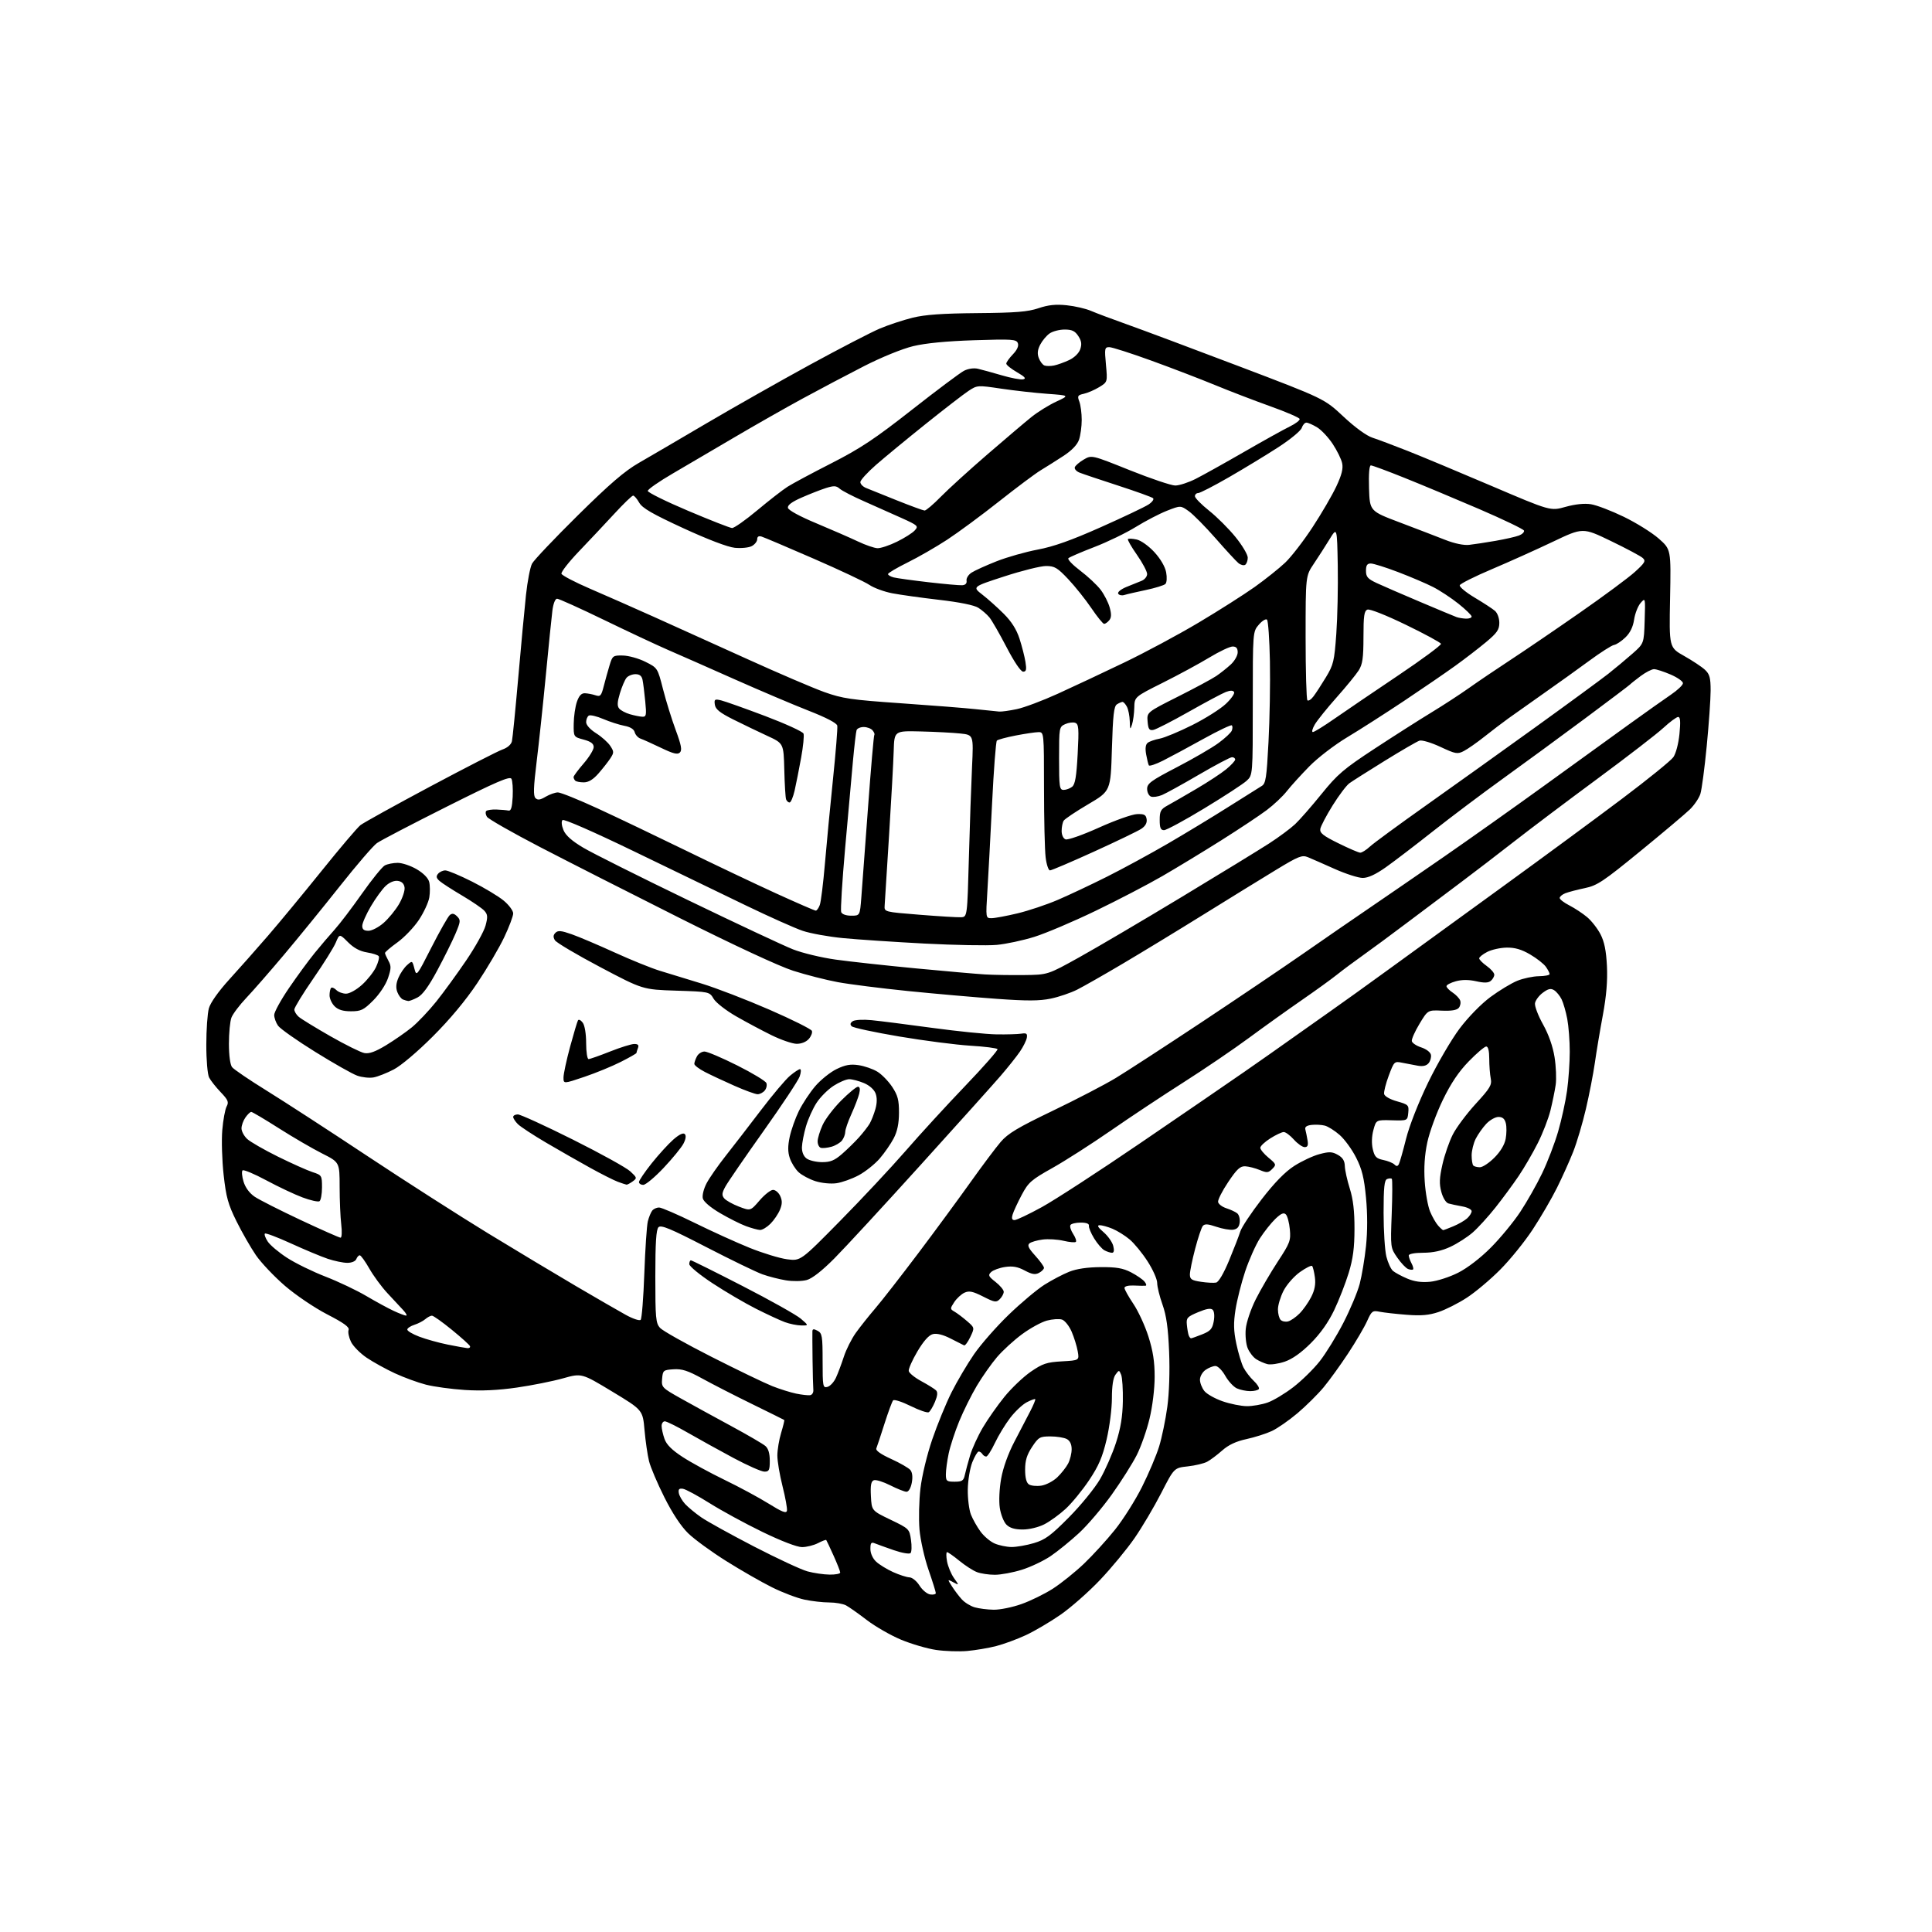 <?xml version="1.0" encoding="UTF-8" standalone="no"?>
<svg 
  version="1.1" 
  xmlns="http://www.w3.org/2000/svg" 
  xmlns:xlink="http://www.w3.org/1999/xlink" 
  xmlns:svg="http://www.w3.org/2000/svg"
  xmlns:rdf="http://www.w3.org/1999/02/22-rdf-syntax-ns#"
  xmlns:cc="http://creativecommons.org/ns#"
  xmlns:dc="http://purl.org/dc/elements/1.1/"
  viewBox="0 0 768 768"
  width="768"
  height="768"
>
<style>svg {background-color: white; }</style>"
<path stroke="none" fill="black" fill-rule="evenodd" d="M384.50,656.29C381.20,656.58 375.61,656.39 372.08,655.87C368.55,655.35 362.31,653.52 358.20,651.81C354.09,650.10 347.98,646.59 344.61,644.02C341.25,641.44 337.52,638.81 336.32,638.17C335.11,637.53 332.10,637.00 329.61,637.00C327.13,637.00 322.71,636.50 319.80,635.88C316.88,635.27 311.09,633.07 306.93,631.00C302.77,628.94 294.57,624.24 288.71,620.56C282.84,616.88 276.04,611.92 273.58,609.53C270.72,606.75 267.30,601.58 264.09,595.18C261.33,589.69 258.59,583.23 258.00,580.84C257.41,578.45 256.60,572.90 256.21,568.50C255.50,560.50 255.50,560.50 243.36,553.17C231.22,545.83 231.22,545.83 223.81,547.91C219.73,549.06 211.47,550.71 205.45,551.58C197.96,552.66 191.43,552.96 184.80,552.54C179.46,552.19 172.48,551.24 169.30,550.42C166.11,549.60 160.57,547.57 157.00,545.92C153.43,544.27 148.36,541.47 145.75,539.71C143.14,537.94 140.32,535.08 139.50,533.34C138.67,531.60 138.25,529.50 138.57,528.68C139.00,527.57 136.75,525.93 130.08,522.49C125.00,519.86 117.60,514.86 113.25,511.12C108.99,507.44 103.81,501.97 101.74,498.97C99.68,495.96 96.20,489.90 94.02,485.50C90.67,478.74 89.88,475.88 88.90,467.04C88.26,461.29 88.02,453.28 88.36,449.25C88.70,445.21 89.48,440.97 90.09,439.84C91.03,438.08 90.67,437.24 87.71,434.14C85.80,432.14 83.73,429.52 83.12,428.32C82.50,427.10 82.00,421.33 82.01,415.32C82.01,409.37 82.47,402.85 83.03,400.82C83.66,398.57 86.81,394.12 91.17,389.32C95.09,385.02 101.99,377.23 106.51,372.00C111.03,366.77 120.65,355.13 127.90,346.12C135.15,337.10 142.07,328.95 143.29,328.00C144.50,327.05 156.97,320.15 171.00,312.66C185.03,305.18 197.97,298.55 199.76,297.93C201.74,297.24 203.20,295.96 203.50,294.65C203.77,293.47 204.89,282.15 206.00,269.50C207.11,256.85 208.49,242.03 209.08,236.56C209.66,231.10 210.75,225.47 211.49,224.06C212.24,222.65 220.42,214.03 229.67,204.89C242.37,192.35 248.34,187.22 254.00,183.98C258.12,181.61 270.20,174.55 280.84,168.28C291.48,162.02 309.93,151.57 321.84,145.06C333.75,138.56 346.32,132.05 349.76,130.60C353.20,129.15 359.05,127.22 362.76,126.30C367.70,125.08 374.57,124.59 388.50,124.47C403.81,124.34 408.53,123.96 412.81,122.52C416.74,121.20 419.68,120.89 424.06,121.35C427.32,121.69 431.68,122.70 433.74,123.60C435.81,124.49 442.23,126.90 448.00,128.95C453.77,131.00 473.79,138.48 492.47,145.58C526.43,158.48 526.43,158.48 534.05,165.61C538.66,169.92 543.22,173.24 545.59,174.00C547.74,174.70 554.00,177.05 559.50,179.22C565.00,181.39 580.04,187.67 592.92,193.17C616.34,203.17 616.34,203.17 622.34,201.48C626.19,200.41 629.81,200.03 632.42,200.44C634.67,200.79 640.55,203.04 645.50,205.44C650.45,207.84 656.70,211.74 659.38,214.10C664.26,218.40 664.26,218.40 663.88,237.90C663.50,257.40 663.50,257.40 669.50,260.77C672.80,262.63 676.51,265.09 677.75,266.25C679.61,267.99 680.00,269.41 680.00,274.50C680.00,277.88 679.30,287.81 678.45,296.57C677.60,305.33 676.47,313.88 675.93,315.57C675.40,317.26 673.51,320.05 671.73,321.78C669.95,323.50 661.08,330.98 652.00,338.40C637.28,350.44 634.91,352.02 630.00,353.04C626.98,353.67 623.49,354.59 622.25,355.07C621.01,355.56 620.00,356.41 620.00,356.96C620.00,357.51 621.74,358.85 623.87,359.93C625.99,361.02 629.16,363.11 630.91,364.58C632.66,366.05 635.05,369.11 636.22,371.38C637.75,374.33 638.48,377.90 638.78,384.00C639.07,389.88 638.57,395.89 637.16,403.50C636.03,409.55 634.60,418.10 633.98,422.50C633.35,426.90 631.75,435.14 630.42,440.82C629.10,446.49 626.83,454.14 625.38,457.82C623.93,461.49 621.02,467.97 618.91,472.20C616.80,476.44 612.48,483.87 609.30,488.70C606.13,493.54 600.30,500.75 596.34,504.72C592.39,508.70 586.39,513.73 583.01,515.91C579.64,518.10 574.60,520.64 571.81,521.56C568.00,522.83 564.88,523.10 559.13,522.64C554.93,522.32 550.12,521.77 548.44,521.44C545.59,520.87 545.25,521.13 543.44,525.16C542.37,527.55 538.98,533.33 535.90,538.00C532.82,542.67 528.43,548.75 526.14,551.50C523.85,554.25 519.21,558.85 515.83,561.72C512.44,564.59 507.83,567.80 505.58,568.85C503.34,569.90 498.80,571.34 495.50,572.06C491.36,572.95 488.36,574.36 485.84,576.59C483.82,578.38 481.14,580.39 479.86,581.07C478.59,581.75 475.12,582.58 472.14,582.91C466.74,583.50 466.74,583.50 461.61,593.50C458.79,599.00 454.01,607.08 450.99,611.45C447.97,615.82 441.79,623.30 437.27,628.06C432.74,632.83 425.66,639.06 421.55,641.90C417.43,644.75 411.24,648.39 407.78,650.00C404.33,651.61 399.02,653.56 396.00,654.34C392.98,655.12 387.80,655.99 384.50,656.29zM395.00,639.89C397.48,639.93 402.44,638.92 406.02,637.65C409.61,636.39 415.22,633.64 418.49,631.55C421.76,629.45 427.33,624.99 430.87,621.62C434.40,618.25 439.96,612.17 443.21,608.10C446.47,604.04 451.30,596.39 453.95,591.10C456.60,585.82 459.67,578.58 460.77,575.00C461.87,571.42 463.33,564.36 464.02,559.30C464.78,553.72 465.06,545.08 464.74,537.30C464.35,527.87 463.66,522.94 462.11,518.59C460.95,515.34 460.00,511.48 460.00,510.00C460.00,508.52 458.28,504.65 456.17,501.39C454.07,498.13 450.87,494.22 449.05,492.70C447.24,491.17 444.18,489.27 442.26,488.46C440.33,487.66 438.02,487.02 437.13,487.04C435.98,487.07 436.44,487.89 438.67,489.80C440.41,491.29 442.15,493.75 442.53,495.26C442.99,497.08 442.82,498.00 442.04,498.00C441.40,498.00 440.05,497.56 439.05,497.03C438.05,496.49 436.19,494.35 434.93,492.28C433.66,490.20 432.73,487.94 432.86,487.25C433.01,486.45 431.85,486.00 429.60,486.00C427.69,486.00 425.85,486.44 425.52,486.97C425.19,487.51 425.67,489.10 426.59,490.50C427.52,491.91 428.00,493.33 427.67,493.66C427.35,493.99 425.15,493.80 422.79,493.24C420.43,492.68 416.70,492.45 414.50,492.73C412.30,493.01 409.94,493.69 409.25,494.24C408.29,495.01 408.81,496.16 411.50,499.13C413.42,501.26 415.00,503.44 415.00,503.97C415.00,504.50 414.11,505.40 413.03,505.98C411.51,506.80 410.21,506.58 407.33,505.04C404.57,503.56 402.56,503.20 399.55,503.64C397.32,503.97 394.83,504.88 394.00,505.65C392.69,506.89 392.90,507.37 395.75,509.60C397.54,511.00 399.00,512.76 399.00,513.50C399.00,514.25 398.30,515.56 397.44,516.42C396.03,517.83 395.40,517.73 390.79,515.39C386.69,513.32 385.25,513.02 383.40,513.86C382.14,514.44 380.31,516.13 379.33,517.61C377.63,520.22 377.63,520.36 379.44,521.41C380.48,522.01 382.71,523.69 384.40,525.15C387.46,527.80 387.46,527.80 385.71,531.48C384.75,533.50 383.63,535.00 383.23,534.80C382.83,534.61 380.42,533.39 377.87,532.09C374.89,530.56 372.39,529.94 370.83,530.33C369.22,530.73 367.15,533.06 364.68,537.22C362.64,540.67 361.09,544.17 361.24,545.00C361.40,545.83 363.67,547.66 366.29,549.07C368.91,550.49 371.52,552.12 372.09,552.69C372.82,553.42 372.69,554.81 371.67,557.25C370.86,559.18 369.75,561.03 369.20,561.38C368.65,561.72 365.40,560.61 361.98,558.91C358.57,557.22 355.44,556.21 355.03,556.67C354.62,557.12 353.07,561.33 351.58,566.00C350.10,570.67 348.64,575.07 348.35,575.77C348.01,576.59 350.12,578.08 354.23,579.95C357.75,581.55 361.19,583.53 361.88,584.35C362.67,585.31 362.88,587.13 362.45,589.42C362.05,591.53 361.19,593.00 360.36,593.00C359.57,593.00 356.65,591.84 353.87,590.43C351.08,589.02 348.15,588.11 347.35,588.42C346.26,588.84 345.97,590.42 346.20,594.74C346.50,600.50 346.50,600.50 354.00,604.11C361.37,607.65 361.51,607.79 362.13,612.11C362.48,614.52 362.41,616.89 361.96,617.37C361.52,617.85 358.58,617.35 355.33,616.23C352.12,615.12 348.71,613.89 347.75,613.50C346.32,612.92 346.00,613.32 346.00,615.72C346.00,617.47 346.91,619.50 348.25,620.76C349.49,621.93 352.52,623.79 355.00,624.92C357.48,626.04 360.40,626.98 361.50,627.02C362.62,627.05 364.38,628.48 365.52,630.29C366.62,632.05 368.54,633.64 369.77,633.82C370.99,634.00 372.00,633.75 372.00,633.28C372.00,632.81 370.69,628.62 369.08,623.96C367.47,619.31 365.87,612.12 365.51,608.00C365.16,603.88 365.33,596.54 365.89,591.70C366.48,586.68 368.49,578.32 370.58,572.20C372.59,566.32 376.04,557.90 378.24,553.50C380.45,549.10 384.48,542.27 387.20,538.32C389.93,534.37 396.14,527.29 401.01,522.60C405.88,517.90 412.26,512.55 415.19,510.70C418.11,508.86 422.52,506.54 425.00,505.55C427.95,504.37 432.25,503.74 437.50,503.70C443.75,503.66 446.39,504.11 449.57,505.75C451.80,506.91 454.22,508.56 454.94,509.43C455.66,510.29 455.85,511.04 455.37,511.10C454.89,511.15 452.81,511.12 450.75,511.02C448.55,510.92 447.00,511.31 447.00,511.96C447.00,512.58 448.59,515.42 450.52,518.29C452.46,521.16 455.16,527.01 456.52,531.30C458.33,536.98 459.00,541.33 458.99,547.30C458.99,552.06 458.14,559.04 456.96,563.93C455.85,568.57 453.56,575.09 451.87,578.43C450.18,581.77 445.74,588.80 441.99,594.06C438.25,599.31 432.40,606.19 428.99,609.35C425.58,612.50 420.48,616.65 417.65,618.57C414.82,620.48 409.64,622.94 406.14,624.02C402.65,625.11 397.84,626.00 395.46,626.00C393.08,626.00 389.88,625.52 388.35,624.94C386.82,624.36 383.67,622.33 381.36,620.44C379.05,618.55 376.85,617.00 376.47,617.00C376.09,617.00 376.09,618.67 376.47,620.72C376.86,622.76 378.10,625.74 379.24,627.33C381.30,630.23 381.30,630.23 378.94,628.97C376.57,627.70 376.57,627.70 378.42,630.60C379.43,632.20 381.19,634.52 382.33,635.77C383.46,637.02 385.76,638.44 387.44,638.93C389.13,639.42 392.52,639.85 395.00,639.89zM329.75,625.93C332.09,625.97 334.00,625.60 334.00,625.12C334.00,624.64 332.81,621.60 331.35,618.37C329.89,615.14 328.59,612.35 328.44,612.18C328.30,612.00 326.82,612.56 325.14,613.43C323.47,614.29 320.61,615.00 318.80,615.00C316.81,614.99 310.56,612.59 303.09,608.97C296.26,605.66 286.81,600.51 282.09,597.54C277.36,594.57 272.60,592.00 271.50,591.82C269.98,591.58 269.58,591.98 269.84,593.50C270.02,594.60 271.15,596.56 272.34,597.86C273.53,599.15 276.43,601.55 278.78,603.18C281.14,604.81 290.59,610.03 299.78,614.79C308.98,619.54 318.52,623.98 321.00,624.65C323.48,625.32 327.41,625.90 329.75,625.93zM402.07,614.96C404.03,614.98 408.05,614.28 410.99,613.41C415.49,612.07 417.71,610.44 424.92,603.16C429.64,598.40 435.20,591.58 437.28,588.00C439.35,584.42 442.21,577.90 443.63,573.50C445.48,567.77 446.25,563.08 446.35,557.00C446.43,552.33 446.13,547.60 445.68,546.50C444.87,544.52 444.84,544.52 443.43,546.44C442.49,547.71 442.00,550.95 442.00,555.82C442.00,559.91 441.06,567.27 439.90,572.19C438.25,579.21 436.76,582.68 432.94,588.40C430.26,592.41 426.07,597.52 423.63,599.77C421.19,602.02 417.37,604.79 415.14,605.93C412.80,607.12 409.16,608.00 406.54,608.00C403.39,608.00 401.41,607.41 400.07,606.07C399.01,605.01 397.83,602.02 397.44,599.43C397.03,596.70 397.26,591.78 397.98,587.74C398.74,583.47 400.77,577.80 403.22,573.13C405.41,568.93 408.26,563.48 409.53,561.01C410.81,558.54 411.70,556.37 411.52,556.19C411.34,556.00 409.81,556.56 408.14,557.43C406.46,558.30 403.50,561.09 401.56,563.63C399.61,566.17 396.88,570.67 395.48,573.63C394.09,576.58 392.53,579.00 392.03,579.00C391.53,579.00 390.84,578.55 390.50,578.00C390.16,577.45 389.51,577.00 389.05,577.00C388.59,577.00 387.45,578.91 386.51,581.25C385.58,583.59 384.77,588.45 384.71,592.07C384.65,595.68 385.22,600.18 385.96,602.07C386.71,603.95 388.43,607.01 389.79,608.85C391.15,610.70 393.66,612.82 395.38,613.56C397.10,614.31 400.11,614.94 402.07,614.96zM312.82,600.53C313.00,599.69 312.21,595.32 311.07,590.81C309.93,586.31 309.00,580.79 309.01,578.56C309.02,576.33 309.69,572.29 310.51,569.59C311.33,566.88 311.89,564.58 311.75,564.47C311.61,564.36 305.88,561.52 299.00,558.15C292.12,554.79 283.23,550.23 279.23,548.03C273.43,544.84 271.11,544.09 267.73,544.31C263.69,544.58 263.49,544.74 263.20,548.07C262.91,551.47 263.11,551.67 270.70,555.93C274.99,558.34 283.90,563.22 290.50,566.79C297.10,570.36 303.29,573.96 304.25,574.80C305.42,575.80 306.00,577.76 306.00,580.65C306.00,584.43 305.72,585.00 303.86,585.00C302.68,585.00 297.17,582.56 291.61,579.59C286.05,576.61 277.91,572.11 273.52,569.59C269.14,567.06 264.98,565.00 264.27,565.00C263.57,565.00 263.00,565.83 263.00,566.85C263.00,567.87 263.51,570.17 264.14,571.96C264.94,574.26 267.07,576.39 271.39,579.20C274.75,581.39 282.23,585.46 288.00,588.26C293.77,591.05 301.65,595.30 305.50,597.69C310.89,601.05 312.57,601.70 312.82,600.53zM413.91,590.57C415.78,590.30 418.63,588.82 420.25,587.29C421.86,585.75 423.81,583.28 424.59,581.80C425.37,580.31 426.00,577.74 426.00,576.08C426.00,574.13 425.32,572.71 424.07,572.04C423.00,571.47 420.08,571.00 417.58,571.00C413.35,571.00 412.84,571.29 410.26,575.18C408.20,578.30 407.50,580.58 407.50,584.21C407.50,587.42 408.01,589.41 409.00,590.07C409.82,590.62 412.03,590.85 413.91,590.57zM379.48,589.00C382.47,589.00 383.05,588.61 383.55,586.25C383.88,584.74 384.82,581.25 385.64,578.50C386.47,575.75 388.73,570.80 390.68,567.50C392.62,564.20 396.49,558.69 399.28,555.25C402.06,551.82 406.78,547.33 409.75,545.28C414.46,542.04 416.06,541.51 422.10,541.16C429.05,540.77 429.05,540.77 428.41,537.14C428.06,535.14 426.97,531.63 425.99,529.35C425.00,527.07 423.28,524.91 422.15,524.55C421.02,524.19 418.32,524.38 416.14,524.96C413.96,525.55 409.54,527.97 406.31,530.35C403.07,532.73 398.59,536.83 396.34,539.46C394.10,542.09 390.48,547.22 388.31,550.87C386.14,554.52 382.98,560.88 381.29,565.00C379.60,569.12 377.72,574.88 377.11,577.80C376.50,580.71 376.00,584.43 376.00,586.05C376.00,588.75 376.29,589.00 379.48,589.00zM495.62,558.97C497.89,558.99 501.62,558.34 503.91,557.53C506.20,556.73 510.79,553.97 514.11,551.41C517.44,548.85 522.16,544.23 524.60,541.13C527.04,538.03 531.27,531.17 534.00,525.87C536.73,520.58 539.65,513.60 540.50,510.37C541.35,507.14 542.48,500.37 543.01,495.33C543.62,489.47 543.62,482.53 543.01,476.10C542.26,468.20 541.42,464.79 539.09,460.19C537.47,456.96 534.52,452.91 532.55,451.18C530.58,449.45 527.90,447.76 526.60,447.44C525.30,447.11 522.95,446.99 521.37,447.17C519.40,447.40 518.62,447.97 518.90,449.00C519.12,449.82 519.51,451.74 519.76,453.25C520.11,455.30 519.82,456.00 518.62,456.00C517.74,456.00 515.81,454.65 514.34,453.00C512.87,451.35 511.06,450.00 510.31,450.00C509.57,450.00 507.17,451.13 504.98,452.51C502.79,453.89 501.00,455.58 500.99,456.26C500.99,456.94 502.45,458.71 504.24,460.19C507.35,462.77 507.42,462.97 505.75,464.66C504.19,466.24 503.63,466.28 500.75,465.09C498.96,464.35 496.38,463.69 495.00,463.62C492.98,463.52 491.67,464.74 488.21,469.91C485.85,473.43 484.05,476.99 484.21,477.82C484.37,478.65 485.85,479.77 487.50,480.30C489.15,480.83 491.09,481.73 491.80,482.30C492.52,482.87 492.97,484.49 492.80,485.91C492.59,487.74 491.82,488.60 490.20,488.83C488.93,489.01 485.92,488.48 483.50,487.66C480.15,486.51 478.88,486.44 478.13,487.34C477.59,487.99 476.22,492.09 475.08,496.45C473.93,500.81 473.00,505.39 473.00,506.63C473.00,508.52 473.70,508.98 477.38,509.53C479.79,509.90 482.51,510.04 483.42,509.85C484.43,509.64 486.46,506.17 488.60,501.00C490.54,496.32 492.54,491.15 493.05,489.50C493.56,487.85 497.39,482.09 501.56,476.69C506.69,470.06 510.88,465.78 514.50,463.46C517.45,461.57 521.94,459.47 524.49,458.79C528.39,457.75 529.54,457.79 531.81,459.07C533.74,460.15 534.53,461.42 534.59,463.54C534.64,465.17 535.53,469.20 536.57,472.50C537.90,476.73 538.45,481.45 538.43,488.50C538.42,496.03 537.85,500.36 536.13,506.00C534.87,510.12 532.27,516.80 530.35,520.82C528.04,525.65 524.89,530.11 521.07,533.93C517.26,537.74 513.72,540.25 510.70,541.28C508.17,542.14 505.07,542.58 503.80,542.26C502.54,541.93 500.53,541.05 499.35,540.29C498.17,539.53 496.65,537.57 495.98,535.94C495.30,534.31 494.95,530.84 495.21,528.24C495.46,525.60 497.23,520.39 499.18,516.50C501.12,512.65 505.06,505.90 507.94,501.50C512.80,494.09 513.15,493.15 512.73,488.69C512.49,486.05 511.77,483.37 511.15,482.75C510.30,481.90 509.24,482.36 506.97,484.53C505.29,486.14 502.54,489.61 500.84,492.24C499.15,494.88 496.52,500.79 494.98,505.38C493.45,509.98 491.72,516.83 491.13,520.62C490.30,525.98 490.37,528.97 491.46,534.16C492.23,537.83 493.52,542.10 494.33,543.66C495.15,545.22 496.96,547.58 498.37,548.90C499.78,550.21 500.70,551.68 500.41,552.15C500.12,552.62 498.58,553.00 496.99,553.00C495.40,553.00 493.00,552.50 491.67,551.90C490.34,551.29 488.27,549.04 487.06,546.90C485.85,544.74 484.11,543.00 483.16,543.00C482.22,543.00 480.44,543.70 479.22,544.56C478.00,545.41 477.00,547.16 477.00,548.45C477.00,549.73 477.80,551.76 478.77,552.97C479.74,554.17 483.01,556.00 486.02,557.04C489.03,558.08 493.36,558.95 495.62,558.97zM322.00,554.61C322.84,554.51 323.42,553.56 323.31,552.46C323.21,551.38 323.07,546.00 323.00,540.50C322.93,535.00 322.91,529.92 322.94,529.21C322.99,528.24 323.48,528.19 325.00,529.00C326.81,529.97 327.00,531.09 327.00,540.94C327.00,551.20 327.11,551.78 328.93,551.31C330.00,551.03 331.52,549.38 332.31,547.65C333.11,545.92 334.51,542.17 335.44,539.32C336.36,536.47 338.51,532.20 340.21,529.82C341.92,527.44 345.43,523.02 348.02,520.00C350.61,516.98 358.32,507.07 365.16,498.00C371.99,488.93 381.31,476.24 385.88,469.82C390.45,463.40 395.80,456.26 397.77,453.96C400.66,450.57 404.60,448.22 418.46,441.56C427.87,437.04 439.16,431.17 443.54,428.52C447.92,425.86 463.20,415.93 477.50,406.45C491.80,396.96 510.02,384.66 518.00,379.11C525.98,373.56 537.67,365.49 544.00,361.19C550.33,356.88 563.83,347.60 574.00,340.57C584.17,333.53 602.17,320.77 614.00,312.21C625.83,303.65 640.90,292.75 647.50,287.99C654.10,283.23 661.64,277.89 664.25,276.12C666.86,274.35 669.00,272.31 669.00,271.58C669.00,270.84 666.78,269.29 664.06,268.12C661.35,266.96 658.40,266.00 657.50,266.00C656.60,266.00 654.21,267.23 652.18,268.74C650.16,270.25 648.27,271.75 648.00,272.06C647.73,272.38 639.62,278.50 630.00,285.66C620.38,292.81 605.75,303.53 597.50,309.47C589.25,315.41 576.74,324.82 569.70,330.38C562.66,335.95 554.20,342.41 550.89,344.75C546.83,347.62 543.84,349.00 541.69,348.99C539.93,348.98 534.90,347.36 530.50,345.39C526.10,343.42 521.33,341.33 519.90,340.74C517.59,339.80 516.21,340.34 507.40,345.69C501.96,348.99 488.95,357.00 478.50,363.49C468.05,369.98 453.50,378.83 446.17,383.16C438.84,387.50 430.74,392.11 428.17,393.41C425.60,394.70 420.88,396.31 417.67,396.97C413.19,397.90 408.20,397.92 396.17,397.05C387.55,396.43 371.73,395.04 361.00,393.96C350.27,392.87 337.69,391.28 333.04,390.42C328.38,389.56 320.40,387.52 315.30,385.89C309.71,384.10 291.83,375.79 270.27,364.97C250.59,355.09 225.52,342.35 214.54,336.65C203.56,330.94 194.13,325.56 193.57,324.69C193.02,323.81 192.89,322.78 193.28,322.39C193.67,322.00 195.52,321.73 197.39,321.80C199.26,321.87 201.40,322.06 202.15,322.22C203.13,322.42 203.58,320.95 203.80,316.75C203.96,313.59 203.74,310.36 203.30,309.58C202.67,308.46 197.31,310.77 177.50,320.71C163.75,327.61 151.30,334.10 149.84,335.14C148.37,336.17 141.74,343.87 135.10,352.26C128.46,360.64 118.48,372.90 112.92,379.50C107.36,386.10 100.61,393.84 97.90,396.69C95.20,399.55 92.54,403.07 92.00,404.51C91.45,405.95 91.00,410.61 91.00,414.87C91.00,419.55 91.50,423.25 92.25,424.21C92.94,425.09 99.12,429.30 106.00,433.55C112.88,437.81 130.88,449.49 146.00,459.52C161.12,469.54 182.72,483.37 194.00,490.26C205.28,497.14 221.03,506.59 229.00,511.27C236.97,515.95 245.83,521.06 248.67,522.63C251.51,524.21 254.21,525.12 254.67,524.66C255.13,524.21 255.78,515.88 256.13,506.17C256.48,496.45 257.11,487.15 257.52,485.50C257.94,483.85 258.72,481.94 259.26,481.25C259.80,480.56 261.03,480.00 261.99,480.00C262.94,480.00 269.30,482.75 276.11,486.10C282.93,489.46 292.77,493.93 298.00,496.04C303.23,498.15 309.92,500.19 312.87,500.58C318.24,501.29 318.24,501.29 333.90,485.39C342.52,476.65 354.26,464.10 360.00,457.50C365.73,450.90 376.40,439.26 383.71,431.64C391.01,424.02 396.78,417.45 396.53,417.05C396.28,416.64 391.42,416.02 385.73,415.68C380.04,415.33 367.34,413.69 357.50,412.03C347.66,410.37 339.14,408.54 338.56,407.96C337.83,407.23 337.97,406.62 339.01,405.93C339.84,405.39 343.16,405.21 346.50,405.54C349.80,405.86 360.66,407.24 370.63,408.60C380.59,409.96 392.07,411.12 396.13,411.18C400.18,411.24 404.62,411.11 406.00,410.89C408.04,410.57 408.44,410.87 408.18,412.50C408.00,413.60 406.77,416.08 405.45,418.01C404.13,419.95 400.68,424.28 397.78,427.65C394.88,431.01 380.54,446.98 365.92,463.13C351.31,479.29 335.92,495.96 331.72,500.19C326.83,505.12 322.88,508.22 320.71,508.82C318.79,509.34 315.18,509.40 312.41,508.95C309.71,508.51 305.50,507.43 303.05,506.55C300.61,505.67 290.60,500.82 280.81,495.77C266.51,488.38 262.77,486.83 261.76,487.84C260.84,488.76 260.50,494.03 260.50,507.45C260.50,523.98 260.69,525.99 262.37,527.86C263.41,529.00 272.63,534.19 282.87,539.38C293.12,544.58 303.98,549.81 307.00,551.01C310.02,552.20 314.30,553.54 316.50,553.99C318.70,554.44 321.18,554.72 322.00,554.61zM185.83,535.91C186.57,535.96 187.02,535.60 186.83,535.12C186.65,534.63 183.41,531.71 179.62,528.62C175.84,525.53 172.28,523.00 171.70,523.00C171.13,523.00 169.95,523.62 169.08,524.37C168.21,525.12 166.26,526.14 164.75,526.62C163.24,527.10 161.95,527.95 161.90,528.50C161.84,529.05 163.98,530.33 166.65,531.34C169.32,532.36 174.43,533.78 178.00,534.50C181.57,535.22 185.10,535.85 185.83,535.91zM473.45,532.00C473.73,532.00 475.72,531.29 477.88,530.43C481.14,529.13 481.92,528.26 482.47,525.30C482.86,523.21 482.70,521.30 482.08,520.68C481.33,519.93 479.61,520.21 476.26,521.62C471.96,523.42 471.53,523.90 471.79,526.56C471.94,528.18 472.27,530.06 472.50,530.75C472.74,531.44 473.17,532.00 473.45,532.00zM318.50,526.89C316.85,526.87 313.93,526.28 312.00,525.57C310.07,524.86 304.90,522.46 300.50,520.24C296.10,518.02 288.34,513.47 283.25,510.12C278.16,506.78 274.00,503.35 274.00,502.52C274.00,501.68 274.29,501.00 274.65,501.00C275.00,501.00 284.26,505.60 295.21,511.23C306.17,516.86 316.57,522.69 318.32,524.19C321.50,526.92 321.50,526.92 318.50,526.89zM512.06,525.27C513.10,525.00 515.13,523.60 516.57,522.15C518.02,520.71 520.10,517.76 521.21,515.59C522.63,512.81 523.06,510.51 522.69,507.74C522.40,505.59 521.90,503.57 521.58,503.24C521.25,502.92 519.08,504.01 516.74,505.67C514.41,507.33 511.49,510.65 510.25,513.05C509.01,515.46 508.00,518.81 508.00,520.51C508.00,522.21 508.49,524.09 509.08,524.68C509.68,525.28 511.02,525.55 512.06,525.27zM161.42,522.98C161.93,522.99 161.40,521.99 160.24,520.75C159.09,519.51 156.26,516.48 153.96,514.00C151.66,511.52 148.44,507.14 146.80,504.25C145.15,501.36 143.45,499.00 143.01,499.00C142.57,499.00 141.95,499.68 141.64,500.50C141.30,501.37 139.81,502.00 138.07,502.00C136.42,502.00 132.92,501.27 130.28,500.39C127.65,499.50 121.08,496.76 115.68,494.29C110.28,491.82 105.61,490.06 105.30,490.37C104.98,490.68 105.49,492.11 106.43,493.53C107.36,494.96 110.84,497.88 114.15,500.02C117.46,502.16 124.33,505.52 129.42,507.49C134.50,509.46 141.77,512.91 145.58,515.16C149.39,517.41 154.30,520.08 156.50,521.10C158.70,522.12 160.92,522.97 161.42,522.98zM568.50,509.52C571.27,509.25 576.24,507.65 579.65,505.92C583.35,504.05 588.53,500.06 592.64,495.93C596.41,492.14 601.66,485.78 604.31,481.77C606.96,477.77 610.89,470.85 613.03,466.38C615.18,461.91 618.04,454.44 619.39,449.77C620.75,445.10 622.34,437.81 622.93,433.57C623.52,429.32 624.00,422.35 624.00,418.06C624.00,413.78 623.55,407.92 623.01,405.04C622.46,402.16 621.45,398.65 620.76,397.24C620.07,395.84 618.73,394.21 617.79,393.62C616.47,392.80 615.43,393.03 613.29,394.63C611.75,395.77 610.36,397.65 610.18,398.82C610.01,399.99 611.45,403.77 613.38,407.22C615.62,411.23 617.27,415.93 617.96,420.23C618.55,423.93 618.75,428.88 618.41,431.23C618.07,433.58 617.13,438.16 616.33,441.41C615.52,444.67 613.26,450.52 611.29,454.41C609.33,458.31 605.91,464.20 603.68,467.50C601.45,470.80 597.30,476.44 594.45,480.03C591.60,483.62 587.55,488.07 585.45,489.91C583.35,491.75 579.35,494.32 576.57,495.62C573.11,497.23 569.68,497.98 565.75,497.99C562.35,498.00 560.00,498.44 560.00,499.07C560.00,499.65 560.49,501.04 561.08,502.15C561.68,503.26 561.96,504.37 561.72,504.61C561.48,504.85 560.58,504.78 559.73,504.45C558.87,504.12 556.94,502.08 555.44,499.92C552.73,496.00 552.72,495.93 553.23,482.53C553.51,475.13 553.53,468.87 553.27,468.61C553.02,468.35 552.17,468.38 551.40,468.68C550.30,469.10 550.00,471.98 550.00,482.16C550.00,489.29 550.50,497.10 551.11,499.53C551.72,501.95 552.91,504.52 553.75,505.22C554.59,505.92 557.12,507.29 559.39,508.25C562.22,509.46 565.05,509.85 568.50,509.52zM135.38,492.00C135.88,492.00 136.00,489.65 135.65,486.75C135.30,483.86 135.01,477.12 135.01,471.76C135.00,462.03 135.00,462.03 128.07,458.53C124.25,456.61 116.52,452.11 110.88,448.52C105.24,444.93 100.29,442.00 99.87,442.00C99.45,442.00 98.41,443.00 97.56,444.22C96.70,445.44 96.00,447.39 96.00,448.55C96.00,449.70 97.01,451.60 98.25,452.75C99.49,453.90 105.00,457.07 110.50,459.79C116.00,462.50 122.19,465.27 124.25,465.94C127.90,467.12 128.00,467.28 128.00,472.02C128.00,474.69 127.54,477.16 126.99,477.51C126.43,477.85 123.39,477.17 120.24,475.99C117.08,474.81 110.60,471.75 105.82,469.18C101.05,466.62 96.82,464.85 96.41,465.25C96.01,465.66 96.19,467.68 96.82,469.74C97.54,472.10 99.19,474.33 101.26,475.73C103.07,476.95 111.29,481.11 119.52,484.98C127.75,488.84 134.89,492.00 135.38,492.00zM302.11,488.93C301.23,488.89 298.73,488.21 296.57,487.42C294.41,486.63 289.78,484.31 286.28,482.26C282.44,480.01 279.71,477.69 279.38,476.39C279.08,475.18 279.74,472.53 280.88,470.37C282.00,468.24 285.41,463.35 288.45,459.50C291.49,455.65 297.77,447.51 302.41,441.41C307.05,435.30 312.26,429.12 314.00,427.66C315.73,426.20 317.55,425.00 318.02,425.00C318.50,425.00 318.44,426.32 317.88,427.92C317.32,429.53 310.83,439.32 303.47,449.67C296.11,460.03 289.31,469.93 288.36,471.67C286.95,474.26 286.86,475.13 287.89,476.37C288.59,477.21 291.22,478.68 293.74,479.65C298.32,481.40 298.32,481.40 301.94,477.20C303.93,474.89 306.34,473.00 307.30,473.00C308.26,473.00 309.55,474.10 310.16,475.45C311.00,477.31 310.97,478.65 310.03,480.93C309.34,482.59 307.64,485.09 306.25,486.47C304.86,487.86 303.00,488.97 302.11,488.93zM573.69,489.00C573.89,489.00 575.72,488.31 577.75,487.46C579.77,486.62 582.23,485.20 583.21,484.31C584.20,483.42 585.00,482.13 585.00,481.46C585.00,480.78 583.31,479.92 581.25,479.56C579.19,479.19 576.72,478.67 575.77,478.39C574.78,478.10 573.57,476.13 572.95,473.80C572.08,470.60 572.18,468.25 573.39,462.90C574.23,459.15 576.08,453.80 577.50,451.01C578.91,448.22 583.02,442.72 586.62,438.79C592.38,432.51 593.11,431.29 592.59,428.70C592.27,427.08 592.00,423.56 592.00,420.88C592.00,417.75 591.57,416.00 590.80,416.00C590.14,416.00 587.02,418.65 583.88,421.88C579.87,426.00 576.78,430.59 573.56,437.22C571.03,442.42 568.25,450.01 567.38,454.09C566.31,459.11 565.98,464.12 566.35,469.65C566.64,474.13 567.61,479.51 568.48,481.61C569.36,483.71 570.80,486.23 571.69,487.21C572.58,488.20 573.48,489.00 573.69,489.00zM403.30,485.00C404.10,485.00 408.96,482.69 414.12,479.86C419.28,477.03 437.00,465.52 453.50,454.26C470.00,443.01 488.47,430.36 494.53,426.15C500.60,421.94 509.03,416.02 513.25,413.00C517.48,409.98 524.44,405.06 528.72,402.07C533.00,399.08 543.70,391.40 552.50,385.00C561.30,378.60 581.49,363.95 597.36,352.43C613.23,340.92 634.59,325.20 644.81,317.50C655.04,309.80 664.20,302.38 665.17,301.00C666.19,299.56 667.23,295.63 667.61,291.75C668.09,286.85 667.95,285.00 667.10,285.00C666.45,285.00 663.80,286.96 661.21,289.35C658.62,291.74 646.83,300.84 635.00,309.57C623.17,318.30 608.33,329.48 602.00,334.43C595.67,339.37 586.23,346.62 581.00,350.53C575.77,354.45 566.17,361.67 559.65,366.57C553.14,371.48 545.04,377.46 541.65,379.86C538.27,382.25 533.70,385.66 531.50,387.42C529.30,389.19 523.00,393.74 517.50,397.54C512.00,401.34 502.55,408.10 496.50,412.56C490.45,417.03 478.75,424.98 470.50,430.23C462.25,435.47 449.20,444.13 441.50,449.47C433.80,454.80 423.35,461.49 418.28,464.33C409.92,469.02 408.79,470.01 406.14,475.00C404.54,478.02 402.92,481.51 402.55,482.75C402.06,484.36 402.28,485.00 403.30,485.00zM249.06,470.92C248.75,470.88 247.23,470.38 245.68,469.81C244.12,469.25 239.17,466.75 234.68,464.27C230.18,461.79 222.27,457.27 217.11,454.24C211.94,451.20 206.88,447.88 205.86,446.86C204.84,445.84 204.00,444.55 204.00,444.00C204.00,443.45 204.83,443.00 205.85,443.00C206.87,443.00 216.71,447.50 227.71,453.00C238.71,458.50 248.99,464.18 250.54,465.63C253.26,468.15 253.30,468.31 251.50,469.63C250.46,470.38 249.37,470.96 249.06,470.92zM255.72,471.00C254.77,471.00 254.00,470.50 254.00,469.89C254.00,469.28 256.26,465.95 259.01,462.48C261.77,459.02 265.65,454.76 267.63,453.02C269.95,450.98 271.59,450.19 272.21,450.81C272.82,451.42 272.63,452.80 271.67,454.64C270.84,456.21 267.30,460.54 263.80,464.25C260.30,467.96 256.66,471.00 255.72,471.00zM332.50,470.35C330.24,470.67 326.61,470.31 324.14,469.53C321.75,468.77 318.72,467.15 317.42,465.93C316.12,464.71 314.56,462.19 313.95,460.34C313.14,457.90 313.14,455.59 313.92,451.92C314.52,449.13 316.16,444.50 317.57,441.62C318.99,438.74 321.91,434.31 324.07,431.78C326.24,429.25 330.05,426.19 332.54,424.98C336.03,423.29 338.06,422.93 341.32,423.42C343.66,423.77 346.99,424.93 348.74,425.99C350.49,427.05 353.15,429.78 354.65,432.04C356.89,435.42 357.37,437.27 357.36,442.33C357.35,446.61 356.70,449.73 355.26,452.50C354.11,454.70 351.61,458.31 349.70,460.53C347.78,462.75 344.03,465.74 341.36,467.18C338.69,468.61 334.70,470.04 332.50,470.35zM556.07,462.76C556.43,462.07 557.72,457.54 558.93,452.70C560.23,447.52 563.84,438.32 567.71,430.32C571.33,422.85 576.96,413.20 580.21,408.88C583.66,404.30 588.78,399.07 592.47,396.33C595.96,393.75 600.77,390.84 603.16,389.87C605.55,388.90 609.41,388.09 611.75,388.06C614.09,388.03 616.00,387.65 616.00,387.22C616.00,386.79 615.33,385.49 614.52,384.33C613.70,383.16 610.89,380.95 608.27,379.42C604.84,377.41 602.22,376.64 598.93,376.69C596.42,376.73 592.93,377.50 591.18,378.41C589.43,379.31 588.00,380.46 588.00,380.96C588.00,381.46 589.35,382.83 591.00,384.00C592.65,385.17 594.00,386.73 594.00,387.45C594.00,388.17 593.38,389.27 592.61,389.91C591.61,390.74 589.98,390.78 586.78,390.06C583.81,389.40 581.12,389.40 578.67,390.08C576.65,390.64 575.00,391.51 575.00,392.02C575.00,392.54 576.09,393.67 577.42,394.54C578.74,395.41 580.10,396.83 580.43,397.69C580.76,398.55 580.52,399.87 579.90,400.63C579.13,401.55 576.94,401.92 573.17,401.75C567.58,401.50 567.58,401.50 564.26,407.00C562.44,410.02 561.07,413.11 561.22,413.87C561.38,414.62 563.07,415.75 564.99,416.37C566.97,417.01 568.62,418.28 568.82,419.30C569.01,420.29 568.59,421.79 567.89,422.63C567.03,423.67 565.61,424.00 563.56,423.63C561.88,423.34 559.09,422.80 557.36,422.45C554.29,421.82 554.17,421.94 552.06,427.56C550.88,430.72 550.05,434.01 550.21,434.87C550.39,435.78 552.53,437.01 555.32,437.79C559.87,439.08 560.10,439.31 559.81,442.32C559.50,445.50 559.50,445.50 553.27,445.33C547.04,445.16 547.04,445.16 545.95,449.20C545.27,451.70 545.18,454.61 545.71,456.84C546.42,459.84 547.10,460.54 549.87,461.11C551.69,461.48 553.69,462.29 554.30,462.90C555.12,463.72 555.59,463.68 556.07,462.76zM588.28,464.00C589.36,464.00 591.95,462.29 594.03,460.20C596.44,457.80 598.09,455.04 598.53,452.71C598.91,450.68 598.94,447.89 598.59,446.51C598.15,444.74 597.28,444.00 595.67,444.00C594.41,444.00 592.22,445.24 590.80,446.75C589.39,448.26 587.50,450.94 586.61,452.70C585.73,454.46 585.00,457.42 585.00,459.28C585.00,461.14 585.30,462.97 585.67,463.33C586.03,463.70 587.21,464.00 588.28,464.00zM326.72,461.97C330.06,461.99 331.70,461.33 334.68,458.75C336.74,456.96 339.79,453.98 341.46,452.12C343.13,450.26 345.05,447.78 345.73,446.62C346.40,445.45 347.42,442.86 347.99,440.85C348.67,438.43 348.69,436.32 348.05,434.63C347.46,433.09 345.60,431.44 343.41,430.53C341.40,429.69 338.78,429.00 337.58,429.00C336.38,429.00 333.57,430.19 331.34,431.64C329.10,433.09 326.07,436.12 324.60,438.39C323.12,440.65 321.23,444.86 320.39,447.73C319.55,450.61 318.83,454.34 318.78,456.01C318.73,457.91 319.41,459.60 320.60,460.50C321.64,461.29 324.40,461.95 326.72,461.97zM330.50,455.85C328.85,456.31 326.94,456.50 326.25,456.26C325.56,456.03 325.01,454.86 325.02,453.67C325.03,452.48 325.92,449.57 326.99,447.22C328.05,444.87 331.39,440.48 334.40,437.47C337.41,434.46 340.40,432.00 341.04,432.00C341.82,432.00 341.99,432.93 341.55,434.75C341.18,436.26 339.78,439.92 338.44,442.87C337.10,445.82 336.00,449.00 336.00,449.93C336.00,450.86 335.44,452.38 334.75,453.31C334.06,454.24 332.15,455.39 330.50,455.85zM301.13,434.97C300.23,434.96 296.12,433.46 292.00,431.64C287.88,429.82 282.59,427.35 280.25,426.14C277.91,424.94 276.00,423.49 276.00,422.91C276.00,422.34 276.47,421.00 277.04,419.93C277.60,418.87 278.96,418.00 280.05,418.00C281.14,418.00 287.00,420.49 293.06,423.53C299.12,426.57 304.34,429.73 304.65,430.54C304.97,431.36 304.67,432.69 303.99,433.51C303.31,434.33 302.02,434.99 301.13,434.97zM232.25,428.08C224.00,430.87 224.00,430.87 224.00,428.32C224.00,426.92 225.18,421.43 226.61,416.14C228.05,410.84 229.47,406.09 229.76,405.60C230.06,405.10 230.91,405.53 231.65,406.54C232.45,407.62 233.00,410.98 233.00,414.69C233.00,418.16 233.44,421.00 233.97,421.00C234.51,421.00 238.35,419.65 242.50,418.00C246.65,416.35 250.99,415.00 252.13,415.00C253.62,415.00 254.04,415.45 253.61,416.58C253.27,417.45 253.00,418.35 253.00,418.57C253.00,418.79 250.19,420.39 246.75,422.13C243.31,423.87 236.79,426.55 232.25,428.08zM148.50,428.29C146.85,428.59 143.93,428.28 142.00,427.59C140.07,426.91 132.55,422.65 125.27,418.12C117.99,413.60 111.35,408.92 110.52,407.72C109.68,406.53 109.00,404.61 109.00,403.46C109.00,402.32 111.64,397.50 114.88,392.76C118.11,388.03 122.70,381.76 125.09,378.83C127.48,375.90 131.05,371.70 133.04,369.50C135.03,367.30 139.90,360.90 143.86,355.27C147.82,349.64 151.92,344.58 152.97,344.02C154.01,343.46 156.32,343.00 158.10,343.00C159.87,343.00 163.27,344.14 165.65,345.54C168.31,347.10 170.22,349.04 170.61,350.59C170.96,351.98 170.98,354.73 170.66,356.71C170.34,358.69 168.47,362.73 166.52,365.67C164.56,368.62 160.72,372.64 157.98,374.61C155.24,376.58 153.02,378.48 153.04,378.84C153.05,379.20 153.68,380.59 154.41,381.93C155.55,383.98 155.52,385.04 154.22,388.86C153.35,391.43 150.83,395.22 148.37,397.68C144.55,401.50 143.53,402.00 139.53,402.00C136.33,402.00 134.41,401.41 133.00,400.00C131.90,398.90 131.00,396.95 131.00,395.67C131.00,394.38 131.28,393.05 131.62,392.71C131.96,392.37 132.89,392.75 133.69,393.55C134.49,394.35 136.23,395.00 137.57,395.00C138.94,395.00 141.69,393.47 143.89,391.48C146.04,389.54 148.54,386.38 149.45,384.47C150.36,382.55 150.87,380.59 150.57,380.12C150.28,379.65 148.17,378.96 145.89,378.60C143.07,378.15 140.65,376.85 138.35,374.55C134.96,371.16 134.96,371.16 133.49,374.67C132.69,376.60 128.65,383.07 124.51,389.04C120.38,395.02 117.00,400.54 117.00,401.30C117.00,402.06 117.79,403.37 118.75,404.20C119.71,405.04 125.37,408.50 131.31,411.90C137.26,415.30 143.34,418.31 144.81,418.60C146.75,418.97 149.16,418.11 153.47,415.50C156.75,413.51 161.38,410.29 163.75,408.35C166.12,406.40 170.46,401.82 173.40,398.16C176.33,394.50 181.69,387.13 185.31,381.80C188.94,376.46 192.40,370.23 193.01,367.95C193.95,364.48 193.87,363.51 192.54,362.04C191.66,361.07 187.69,358.36 183.72,356.01C179.75,353.67 175.71,351.06 174.75,350.22C173.43,349.06 173.28,348.37 174.13,347.35C174.74,346.61 176.04,346.00 177.02,346.00C178.00,346.00 182.78,348.00 187.65,350.45C192.52,352.90 198.19,356.31 200.25,358.03C202.31,359.74 204.00,362.03 204.00,363.10C204.00,364.18 202.39,368.44 200.43,372.58C198.47,376.72 193.65,384.92 189.72,390.80C185.13,397.67 178.80,405.27 172.03,412.02C165.95,418.10 159.39,423.65 156.50,425.14C153.75,426.57 150.15,427.99 148.50,428.29zM316.60,414.93C314.89,414.88 310.45,413.35 306.72,411.52C302.99,409.69 296.65,406.31 292.64,404.01C288.62,401.71 284.59,398.57 283.68,397.03C282.02,394.23 282.02,394.23 268.76,393.80C255.50,393.37 255.50,393.37 238.58,384.43C229.28,379.52 221.19,374.72 220.60,373.78C219.83,372.52 219.89,371.71 220.80,370.80C221.80,369.80 223.09,369.91 227.28,371.39C230.15,372.40 237.83,375.66 244.34,378.63C250.85,381.60 258.95,384.88 262.34,385.91C265.73,386.95 273.21,389.24 278.96,391.00C284.71,392.76 296.80,397.42 305.82,401.35C314.85,405.28 322.46,409.08 322.74,409.79C323.01,410.50 322.44,411.96 321.47,413.04C320.39,414.23 318.47,414.97 316.60,414.93zM162.30,397.92C161.86,397.88 160.91,397.61 160.19,397.32C159.46,397.03 158.45,395.69 157.94,394.35C157.30,392.66 157.43,390.91 158.37,388.70C159.11,386.94 160.66,384.67 161.81,383.65C163.86,381.81 163.90,381.83 164.73,385.04C165.56,388.23 165.66,388.10 171.53,376.56C174.82,370.11 178.09,364.35 178.80,363.75C179.76,362.96 180.53,363.10 181.70,364.27C183.17,365.74 183.11,366.31 181.05,371.19C179.81,374.11 176.56,380.67 173.82,385.76C170.40,392.14 167.95,395.49 165.97,396.51C164.39,397.33 162.74,397.96 162.30,397.92zM407.00,387.60C416.50,387.50 416.50,387.50 429.00,380.55C435.88,376.73 454.10,366.01 469.50,356.71C484.90,347.42 500.65,337.77 504.50,335.28C508.35,332.79 513.00,329.34 514.83,327.62C516.65,325.91 521.38,320.51 525.33,315.62C531.68,307.77 534.11,305.69 546.50,297.56C554.20,292.51 564.33,286.06 569.00,283.22C573.67,280.39 580.42,275.99 584.00,273.45C587.58,270.91 595.00,265.89 600.50,262.29C606.00,258.69 618.33,250.29 627.91,243.62C637.49,236.96 647.39,229.62 649.91,227.33C653.92,223.68 654.31,222.98 653.00,221.80C652.17,221.05 646.49,218.02 640.36,215.06C629.21,209.68 629.21,209.68 617.36,215.32C610.84,218.43 599.91,223.34 593.08,226.24C586.25,229.13 580.49,232.02 580.28,232.65C580.07,233.28 582.74,235.49 586.20,237.56C589.67,239.62 593.29,241.99 594.25,242.81C595.25,243.67 596.00,245.70 596.00,247.58C596.00,250.30 595.12,251.58 590.75,255.23C587.86,257.64 582.35,261.89 578.50,264.66C574.65,267.44 565.42,273.76 558.00,278.71C550.58,283.65 540.45,290.13 535.50,293.10C530.52,296.09 523.82,301.23 520.50,304.62C517.20,307.98 513.17,312.42 511.54,314.49C509.92,316.56 506.32,319.95 503.54,322.03C500.77,324.12 492.65,329.51 485.50,334.02C478.35,338.53 467.77,344.95 462.00,348.29C456.23,351.63 444.30,357.84 435.50,362.08C426.70,366.33 415.77,370.97 411.21,372.40C406.65,373.83 399.90,375.27 396.21,375.61C392.52,375.95 379.60,375.71 367.50,375.08C355.40,374.44 340.80,373.47 335.06,372.91C329.32,372.35 322.12,371.05 319.06,370.01C316.00,368.98 305.85,364.44 296.50,359.93C287.15,355.42 267.12,345.74 252.00,338.41C235.84,330.59 224.13,325.47 223.61,325.99C223.08,326.52 223.24,328.16 223.99,329.98C224.87,332.11 227.33,334.29 231.89,336.99C235.52,339.15 254.25,348.52 273.50,357.82C292.75,367.12 311.52,375.92 315.22,377.38C318.92,378.84 326.57,380.68 332.22,381.46C337.87,382.25 352.18,383.81 364.00,384.94C375.82,386.07 388.20,387.15 391.50,387.35C394.80,387.55 401.77,387.66 407.00,387.60zM146.47,370.00C147.82,370.00 150.54,368.59 152.50,366.86C154.47,365.14 157.22,361.78 158.61,359.40C160.01,357.02 161.00,354.04 160.82,352.79C160.61,351.27 159.71,350.39 158.15,350.17C156.72,349.96 154.83,350.75 153.31,352.17C151.94,353.45 149.28,357.11 147.41,360.30C145.53,363.50 144.00,366.98 144.00,368.05C144.00,369.46 144.69,370.00 146.47,370.00zM382.00,364.62C384.50,364.50 384.50,364.50 385.15,341.00C385.50,328.07 386.07,311.79 386.40,304.82C387.00,292.14 387.00,292.14 381.75,291.58C378.86,291.27 371.77,290.90 366.00,290.76C355.50,290.50 355.50,290.50 355.26,298.50C355.13,302.90 354.30,317.98 353.42,332.00C352.54,346.02 351.75,358.62 351.66,360.00C351.50,362.50 351.50,362.50 365.50,363.62C373.20,364.24 380.62,364.69 382.00,364.62zM394.17,364.99C395.45,364.99 400.10,364.12 404.50,363.07C408.90,362.01 416.10,359.60 420.50,357.71C424.90,355.82 433.68,351.69 440.00,348.52C446.32,345.35 457.24,339.42 464.27,335.33C471.29,331.24 482.15,324.66 488.40,320.70C494.65,316.74 500.58,313.02 501.58,312.42C503.15,311.49 503.51,309.18 504.25,294.92C504.73,285.89 504.98,271.45 504.81,262.83C504.64,254.22 504.12,246.79 503.66,246.33C503.21,245.87 501.74,246.76 500.41,248.31C498.00,251.11 498.00,251.11 498.00,279.60C498.00,308.10 498.00,308.10 495.55,310.37C494.20,311.62 486.64,316.55 478.76,321.32C470.89,326.10 463.67,330.00 462.72,330.00C461.38,330.00 461.00,329.11 461.00,325.95C461.00,322.46 461.42,321.67 464.11,320.20C465.81,319.27 470.97,316.30 475.55,313.60C480.14,310.91 485.50,307.39 487.45,305.78C489.40,304.17 491.00,302.44 491.00,301.93C491.00,301.42 490.43,301.00 489.74,301.00C489.05,301.00 483.15,304.12 476.63,307.92C470.12,311.73 463.49,315.38 461.91,316.04C460.33,316.69 458.35,316.97 457.52,316.65C456.68,316.32 456.00,314.95 456.00,313.59C456.00,311.45 457.56,310.31 467.75,305.02C474.21,301.67 481.66,297.35 484.30,295.42C486.94,293.49 489.36,291.24 489.67,290.41C489.99,289.59 489.99,288.66 489.67,288.34C489.36,288.03 484.24,290.47 478.30,293.76C472.36,297.06 465.16,300.93 462.30,302.37C459.44,303.81 456.92,304.65 456.68,304.24C456.45,303.83 455.97,301.87 455.61,299.89C455.18,297.48 455.38,295.95 456.23,295.28C456.93,294.73 459.07,293.98 461.00,293.62C462.93,293.26 468.75,290.83 473.94,288.23C479.13,285.63 485.13,281.84 487.28,279.81C489.44,277.78 490.91,275.66 490.56,275.10C490.13,274.41 489.07,274.40 487.28,275.08C485.83,275.64 479.18,279.18 472.51,282.96C465.83,286.74 459.50,289.98 458.44,290.16C456.85,290.44 456.44,289.83 456.19,286.82C455.89,283.14 455.89,283.14 468.19,276.95C474.96,273.55 481.85,269.84 483.50,268.72C485.15,267.60 487.74,265.54 489.25,264.15C490.76,262.76 492.00,260.59 492.00,259.31C492.00,257.66 491.42,257.00 489.98,257.00C488.87,257.00 484.71,258.97 480.73,261.38C476.75,263.79 468.44,268.29 462.25,271.39C451.00,277.02 451.00,277.02 450.90,281.26C450.85,283.59 450.44,286.62 450.00,288.00C449.29,290.22 449.19,290.07 449.10,286.68C449.04,284.59 448.53,282.00 447.96,280.93C447.40,279.87 446.61,279.01 446.21,279.02C445.82,279.02 444.82,279.46 444.00,279.98C442.80,280.73 442.40,284.26 442.00,297.68C441.50,314.45 441.50,314.45 432.57,319.71C427.66,322.60 423.27,325.54 422.83,326.24C422.39,326.93 422.02,328.75 422.02,330.28C422.01,331.90 422.66,333.32 423.57,333.66C424.43,334.00 430.37,331.91 436.82,329.00C443.24,326.10 450.07,323.68 452.00,323.62C454.88,323.52 455.55,323.89 455.81,325.69C456.02,327.13 455.28,328.42 453.65,329.49C452.30,330.38 443.83,334.46 434.84,338.55C425.85,342.64 418.00,345.99 417.39,345.99C416.78,346.00 415.99,343.64 415.65,340.75C415.30,337.86 415.01,325.49 415.01,313.25C415.00,291.00 415.00,291.00 412.75,291.04C411.51,291.06 407.46,291.66 403.74,292.38C400.02,293.10 396.66,294.01 396.27,294.40C395.88,294.79 395.02,306.00 394.37,319.30C393.71,332.61 392.87,348.34 392.50,354.25C391.83,365.00 391.83,365.00 394.17,364.99zM338.38,364.00C341.83,364.00 341.83,364.00 342.39,356.75C342.70,352.76 343.89,336.68 345.05,321.01C346.20,305.34 347.33,292.34 347.56,292.10C347.79,291.87 347.48,291.08 346.87,290.34C346.26,289.60 344.67,289.00 343.35,289.00C342.02,289.00 340.74,289.56 340.50,290.25C340.27,290.94 339.62,296.45 339.06,302.50C338.51,308.55 337.10,324.21 335.94,337.31C334.78,350.41 334.08,361.77 334.38,362.56C334.72,363.43 336.31,364.00 338.38,364.00zM324.27,361.99C324.70,362.00 325.42,360.99 325.88,359.75C326.34,358.51 327.24,351.20 327.90,343.50C328.55,335.80 330.00,320.63 331.12,309.79C332.24,298.95 333.01,289.35 332.83,288.46C332.62,287.43 328.45,285.26 321.50,282.54C315.45,280.18 302.18,274.54 292.00,270.02C281.82,265.49 269.90,260.23 265.50,258.33C261.10,256.42 249.67,251.07 240.11,246.43C230.54,241.79 222.14,238.00 221.45,238.00C220.70,238.00 219.94,239.91 219.58,242.75C219.25,245.36 218.07,256.95 216.97,268.50C215.86,280.05 214.22,295.48 213.32,302.79C212.07,312.93 211.96,316.36 212.85,317.25C213.74,318.14 214.71,318.01 216.91,316.71C218.51,315.77 220.70,315.00 221.78,315.00C222.87,315.00 230.00,317.88 237.63,321.39C245.26,324.91 260.95,332.40 272.50,338.04C284.05,343.68 300.25,351.37 308.50,355.14C316.75,358.90 323.85,361.99 324.27,361.99zM540.70,338.95C541.36,338.98 543.09,337.90 544.54,336.55C545.99,335.20 555.96,327.89 566.68,320.30C577.40,312.71 597.01,298.69 610.26,289.14C623.51,279.59 636.59,270.00 639.33,267.84C642.07,265.67 646.38,262.08 648.91,259.85C653.50,255.81 653.50,255.81 653.78,246.66C654.07,237.54 654.06,237.51 652.15,239.71C651.10,240.93 649.94,243.90 649.58,246.31C649.14,249.25 647.99,251.60 646.08,253.42C644.52,254.92 642.50,256.25 641.60,256.38C640.69,256.52 636.25,259.35 631.73,262.68C627.20,266.01 619.08,271.83 613.68,275.61C608.28,279.40 601.98,283.86 599.68,285.52C597.38,287.17 593.06,290.46 590.08,292.83C587.11,295.19 583.43,297.76 581.91,298.54C579.37,299.86 578.65,299.73 572.61,296.91C569.01,295.22 565.27,294.10 564.28,294.42C563.30,294.73 557.10,298.33 550.50,302.41C543.90,306.49 537.55,310.52 536.39,311.36C535.23,312.20 532.24,316.17 529.73,320.19C527.23,324.21 525.03,328.40 524.84,329.50C524.57,331.11 525.95,332.22 532.00,335.20C536.12,337.24 540.04,338.93 540.70,338.95zM313.87,319.00C313.36,319.00 312.73,318.44 312.48,317.75C312.23,317.06 311.91,311.78 311.77,306.00C311.50,295.50 311.50,295.50 305.00,292.51C301.43,290.86 295.35,287.93 291.50,286.01C286.15,283.33 284.42,281.94 284.16,280.12C283.86,277.97 284.10,277.80 286.66,278.41C288.22,278.79 296.11,281.59 304.18,284.64C312.25,287.70 319.11,290.83 319.41,291.62C319.71,292.40 319.28,296.74 318.45,301.27C317.63,305.80 316.47,311.64 315.88,314.25C315.28,316.86 314.38,319.00 313.87,319.00zM422.81,314.00C423.80,314.00 425.33,313.44 426.19,312.75C427.39,311.80 427.91,308.69 428.39,299.72C428.93,289.56 428.80,287.86 427.44,287.34C426.58,287.01 424.78,287.24 423.44,287.85C421.04,288.94 421.00,289.18 421.00,301.48C421.00,312.89 421.16,314.00 422.81,314.00zM232.06,311.00C230.56,311.00 229.03,310.70 228.67,310.33C228.30,309.97 228.00,309.32 228.00,308.89C228.00,308.47 229.80,306.04 232.00,303.50C234.20,300.96 236.00,298.02 236.00,296.98C236.00,295.61 234.89,294.78 232.00,294.00C228.00,292.92 228.00,292.92 228.06,287.71C228.09,284.85 228.66,280.93 229.32,279.00C230.18,276.53 231.12,275.52 232.52,275.58C233.61,275.62 235.49,275.98 236.70,276.38C238.65,277.02 239.02,276.61 239.99,272.80C240.60,270.44 241.63,266.70 242.30,264.50C243.46,260.66 243.67,260.50 247.61,260.58C249.87,260.62 253.90,261.74 256.56,263.08C261.40,265.50 261.40,265.50 263.57,274.00C264.77,278.68 267.03,285.97 268.61,290.22C270.82,296.19 271.20,298.20 270.27,299.13C269.35,300.05 267.66,299.63 262.79,297.29C259.33,295.63 255.67,293.98 254.66,293.63C253.64,293.28 252.59,292.13 252.31,291.09C251.99,289.84 250.55,288.95 248.16,288.51C246.15,288.13 242.39,286.92 239.81,285.82C237.23,284.71 234.64,284.10 234.06,284.46C233.48,284.82 233.00,285.99 233.00,287.05C233.00,288.21 234.58,289.97 236.97,291.48C239.16,292.86 241.69,295.12 242.59,296.50C244.10,298.80 244.10,299.19 242.61,301.47C241.73,302.82 239.60,305.52 237.90,307.47C235.77,309.89 233.94,311.00 232.06,311.00zM521.89,291.00C522.44,291.00 526.40,288.55 530.69,285.55C534.99,282.56 546.29,274.88 555.81,268.49C565.33,262.10 572.98,256.44 572.81,255.92C572.63,255.40 566.34,251.99 558.82,248.35C550.94,244.53 544.49,241.98 543.58,242.33C542.28,242.83 542.00,244.78 542.00,253.22C541.99,261.59 541.64,264.06 540.10,266.50C539.05,268.15 535.11,272.98 531.33,277.22C527.55,281.47 523.66,286.31 522.67,287.97C521.69,289.64 521.34,291.00 521.89,291.00zM255.30,284.91C256.91,284.99 257.04,284.35 256.49,278.75C256.16,275.31 255.68,271.49 255.42,270.25C255.10,268.68 254.25,268.00 252.60,268.00C251.31,268.00 249.70,268.65 249.04,269.45C248.38,270.25 247.20,273.02 246.42,275.60C245.37,279.10 245.29,280.65 246.13,281.65C246.75,282.40 248.66,283.42 250.38,283.91C252.09,284.41 254.31,284.86 255.30,284.91zM397.20,282.86C398.14,282.94 401.29,282.50 404.20,281.89C407.12,281.28 414.45,278.52 420.50,275.77C426.55,273.02 438.36,267.47 446.75,263.44C455.14,259.42 468.55,252.22 476.55,247.45C484.55,242.69 494.56,236.31 498.80,233.30C503.03,230.28 508.47,225.94 510.88,223.66C513.29,221.37 518.19,215.03 521.77,209.56C525.35,204.10 529.60,196.80 531.22,193.34C533.37,188.74 533.99,186.25 533.52,184.10C533.17,182.48 531.47,179.04 529.76,176.46C528.05,173.87 525.27,170.91 523.58,169.88C521.88,168.85 519.97,168.01 519.32,168.00C518.67,168.00 517.84,168.94 517.47,170.08C517.11,171.23 512.92,174.69 508.16,177.77C503.40,180.86 494.57,186.22 488.55,189.69C482.53,193.16 477.02,196.00 476.30,196.00C475.59,196.00 475.00,196.57 475.00,197.26C475.00,197.95 477.54,200.54 480.64,203.01C483.75,205.48 488.47,210.19 491.14,213.49C493.82,216.78 496.00,220.46 496.00,221.68C496.00,222.89 495.53,224.17 494.96,224.53C494.38,224.88 493.18,224.57 492.29,223.84C491.39,223.10 487.31,218.68 483.22,214.00C479.12,209.33 474.32,204.47 472.54,203.20C469.32,200.90 469.32,200.90 463.91,203.02C460.93,204.19 455.35,207.09 451.50,209.47C447.65,211.85 440.23,215.45 435.00,217.46C429.77,219.47 425.14,221.47 424.70,221.90C424.27,222.34 426.38,224.55 429.39,226.83C432.41,229.11 436.06,232.52 437.50,234.41C438.94,236.30 440.57,239.48 441.12,241.49C441.86,244.14 441.81,245.53 440.94,246.57C440.29,247.36 439.38,248.00 438.91,248.00C438.45,248.00 436.17,245.19 433.84,241.75C431.51,238.31 427.38,233.14 424.66,230.25C420.33,225.66 419.22,225.00 415.81,225.00C413.67,225.00 406.20,226.86 399.21,229.14C386.50,233.27 386.50,233.27 390.50,236.38C392.70,238.08 396.53,241.51 399.02,244.00C402.10,247.07 404.10,250.24 405.28,253.91C406.24,256.88 407.30,261.04 407.64,263.15C408.13,266.21 407.94,267.00 406.72,267.00C405.79,267.00 403.18,263.15 400.11,257.25C397.32,251.89 394.25,246.54 393.27,245.38C392.30,244.21 390.32,242.50 388.88,241.59C387.25,240.56 381.37,239.37 373.38,238.45C366.29,237.63 357.88,236.45 354.68,235.84C351.47,235.22 347.40,233.72 345.62,232.52C343.85,231.31 333.87,226.62 323.45,222.08C313.03,217.54 303.71,213.59 302.75,213.30C301.60,212.95 301.00,213.31 301.00,214.35C301.00,215.22 300.03,216.45 298.85,217.08C297.67,217.71 294.64,218.01 292.10,217.76C289.27,217.47 281.38,214.46 271.59,209.95C259.30,204.28 255.32,201.98 254.09,199.81C253.22,198.27 252.13,197.01 251.68,197.01C251.23,197.00 247.85,200.26 244.18,204.25C240.51,208.23 234.19,214.95 230.14,219.18C226.10,223.40 222.97,227.41 223.19,228.08C223.42,228.75 228.53,231.43 234.55,234.02C240.57,236.61 252.03,241.66 260.00,245.24C267.98,248.82 284.62,256.34 297.00,261.96C309.38,267.58 323.17,273.49 327.66,275.10C334.93,277.69 338.28,278.18 358.16,279.56C370.45,280.41 383.88,281.47 388.00,281.92C392.12,282.36 396.27,282.79 397.20,282.86zM522.14,276.81C523.09,275.56 525.32,272.13 527.10,269.18C530.07,264.28 530.42,262.81 531.20,251.96C531.67,245.43 531.93,233.21 531.78,224.79C531.50,209.50 531.50,209.50 528.50,214.39C526.85,217.08 524.04,221.46 522.25,224.12C519.00,228.95 519.00,228.95 519.00,253.31C519.00,266.71 519.32,277.99 519.71,278.38C520.10,278.77 521.20,278.07 522.14,276.81zM582.75,245.92C583.99,245.96 585.00,245.59 585.00,245.09C585.00,244.58 582.64,242.29 579.75,239.98C576.86,237.68 572.31,234.68 569.62,233.32C566.94,231.95 560.71,229.30 555.79,227.42C550.86,225.54 545.97,224.00 544.91,224.00C543.47,224.00 543.00,224.71 543.00,226.89C543.00,229.31 543.69,230.10 547.25,231.77C549.59,232.86 557.35,236.23 564.50,239.25C571.65,242.28 578.17,245.00 579.00,245.30C579.83,245.60 581.51,245.88 582.75,245.92zM446.94,236.52C445.97,236.83 444.87,236.60 444.51,236.02C444.14,235.41 445.49,234.28 447.68,233.36C449.78,232.48 452.51,231.38 453.75,230.91C454.99,230.43 456.00,229.21 456.00,228.19C456.00,227.17 454.18,223.73 451.95,220.55C449.72,217.37 448.11,214.55 448.38,214.29C448.64,214.03 450.21,214.11 451.86,214.47C453.55,214.84 456.61,217.02 458.87,219.47C461.31,222.12 463.14,225.25 463.56,227.48C463.95,229.55 463.82,231.58 463.27,232.13C462.73,232.67 459.23,233.75 455.50,234.54C451.77,235.32 447.92,236.21 446.94,236.52zM382.50,232.64C383.79,232.55 384.40,231.90 384.22,230.80C384.06,229.86 384.96,228.43 386.22,227.62C387.47,226.81 391.94,224.78 396.15,223.12C400.35,221.46 407.73,219.37 412.53,218.47C418.81,217.29 425.88,214.78 437.58,209.57C446.54,205.58 455.08,201.52 456.54,200.56C458.01,199.60 458.83,198.47 458.36,198.04C457.89,197.61 451.65,195.37 444.50,193.04C437.35,190.72 430.45,188.40 429.17,187.89C427.89,187.39 427.03,186.42 427.25,185.74C427.48,185.07 429.08,183.69 430.81,182.68C433.96,180.84 433.96,180.84 449.12,186.92C457.46,190.26 465.59,193.00 467.18,193.00C468.77,193.00 472.41,191.82 475.28,190.37C478.15,188.92 486.80,184.10 494.50,179.66C502.20,175.22 510.39,170.67 512.70,169.55C515.01,168.42 516.78,167.07 516.63,166.54C516.48,166.01 511.21,163.73 504.93,161.49C498.64,159.24 488.77,155.45 483.00,153.07C477.23,150.69 465.85,146.32 457.72,143.37C449.59,140.42 442.05,138.00 440.96,138.00C439.12,138.00 439.03,138.48 439.63,144.93C440.27,151.86 440.27,151.86 436.93,153.90C435.09,155.02 432.35,156.20 430.84,156.53C428.39,157.07 428.20,157.40 429.05,159.63C429.57,161.01 430.00,164.28 430.00,166.92C430.00,169.55 429.51,173.10 428.92,174.81C428.21,176.83 426.02,179.10 422.67,181.28C419.83,183.13 415.78,185.69 413.67,186.96C411.56,188.23 404.14,193.78 397.17,199.29C390.20,204.81 380.90,211.67 376.50,214.55C372.10,217.43 365.01,221.51 360.75,223.61C356.49,225.72 353.00,227.78 353.00,228.20C353.00,228.62 354.03,229.22 355.29,229.54C356.54,229.85 362.73,230.71 369.04,231.44C375.34,232.17 381.40,232.71 382.50,232.64zM348.81,217.92C350.09,217.96 353.57,216.81 356.55,215.34C359.53,213.88 362.71,211.87 363.62,210.86C365.19,209.13 364.93,208.88 358.39,205.92C354.60,204.20 347.90,201.22 343.50,199.28C339.10,197.35 334.74,195.10 333.81,194.28C332.41,193.05 331.49,193.01 328.31,194.01C326.22,194.68 321.89,196.37 318.71,197.77C314.76,199.50 313.01,200.81 313.21,201.87C313.39,202.81 317.94,205.29 324.51,208.02C330.55,210.55 337.98,213.79 341.00,215.22C344.02,216.66 347.54,217.87 348.81,217.92zM584.00,216.59C585.92,216.38 590.65,215.66 594.50,214.99C598.35,214.32 602.55,213.37 603.83,212.87C605.11,212.38 606.00,211.50 605.81,210.92C605.62,210.35 597.59,206.49 587.98,202.35C578.37,198.22 564.98,192.62 558.23,189.92C551.49,187.21 545.51,185.00 544.95,185.00C544.31,185.00 544.03,188.38 544.21,194.09C544.50,203.17 544.50,203.17 556.50,207.70C563.10,210.20 571.20,213.31 574.50,214.61C578.18,216.06 581.85,216.83 584.00,216.59zM291.00,209.90C291.82,209.94 296.32,206.78 301.00,202.87C305.68,198.96 311.10,194.74 313.06,193.49C315.02,192.24 322.89,188.02 330.56,184.12C341.99,178.29 347.73,174.48 362.45,162.93C372.32,155.18 381.66,148.19 383.19,147.40C384.85,146.54 387.10,146.21 388.74,146.59C390.26,146.94 394.52,148.11 398.20,149.19C401.89,150.28 405.71,151.00 406.70,150.79C408.05,150.51 407.43,149.80 404.26,147.96C401.92,146.61 400.01,145.07 400.01,144.55C400.00,144.03 401.18,142.37 402.63,140.86C404.34,139.08 405.03,137.52 404.61,136.41C404.01,134.87 402.37,134.76 387.23,135.25C376.25,135.61 367.92,136.41 363.00,137.60C358.66,138.65 350.44,141.99 343.50,145.53C336.90,148.90 325.88,154.72 319.00,158.46C312.12,162.20 299.98,169.11 292.00,173.81C284.02,178.51 273.00,184.98 267.50,188.19C262.00,191.39 257.50,194.52 257.50,195.14C257.50,195.76 264.70,199.32 273.50,203.04C282.30,206.77 290.18,209.86 291.00,209.90zM367.53,202.95C368.10,202.98 371.03,200.49 374.03,197.42C377.04,194.36 385.35,186.80 392.50,180.63C399.65,174.45 407.54,167.76 410.04,165.75C412.54,163.74 416.97,161.00 419.88,159.65C425.17,157.19 425.17,157.19 416.34,156.55C411.48,156.20 403.23,155.27 398.00,154.50C388.61,153.10 388.46,153.11 385.00,155.39C383.07,156.66 375.43,162.56 368.00,168.51C360.57,174.46 351.69,181.78 348.25,184.78C344.81,187.79 342.00,190.87 342.00,191.64C342.00,192.41 343.01,193.46 344.25,193.97C345.49,194.48 351.00,196.70 356.50,198.90C362.00,201.10 366.97,202.92 367.53,202.95zM419.00,145.29C420.38,145.01 423.07,144.04 424.99,143.14C427.06,142.17 428.87,140.40 429.41,138.83C430.10,136.82 429.91,135.51 428.64,133.58C427.32,131.57 426.13,131.00 423.20,131.00C421.13,131.00 418.44,131.70 417.22,132.56C415.99,133.42 414.32,135.42 413.50,137.00C412.43,139.06 412.27,140.59 412.94,142.34C413.45,143.69 414.46,145.02 415.19,145.29C415.91,145.57 417.62,145.57 419.00,145.29z" />

</svg>